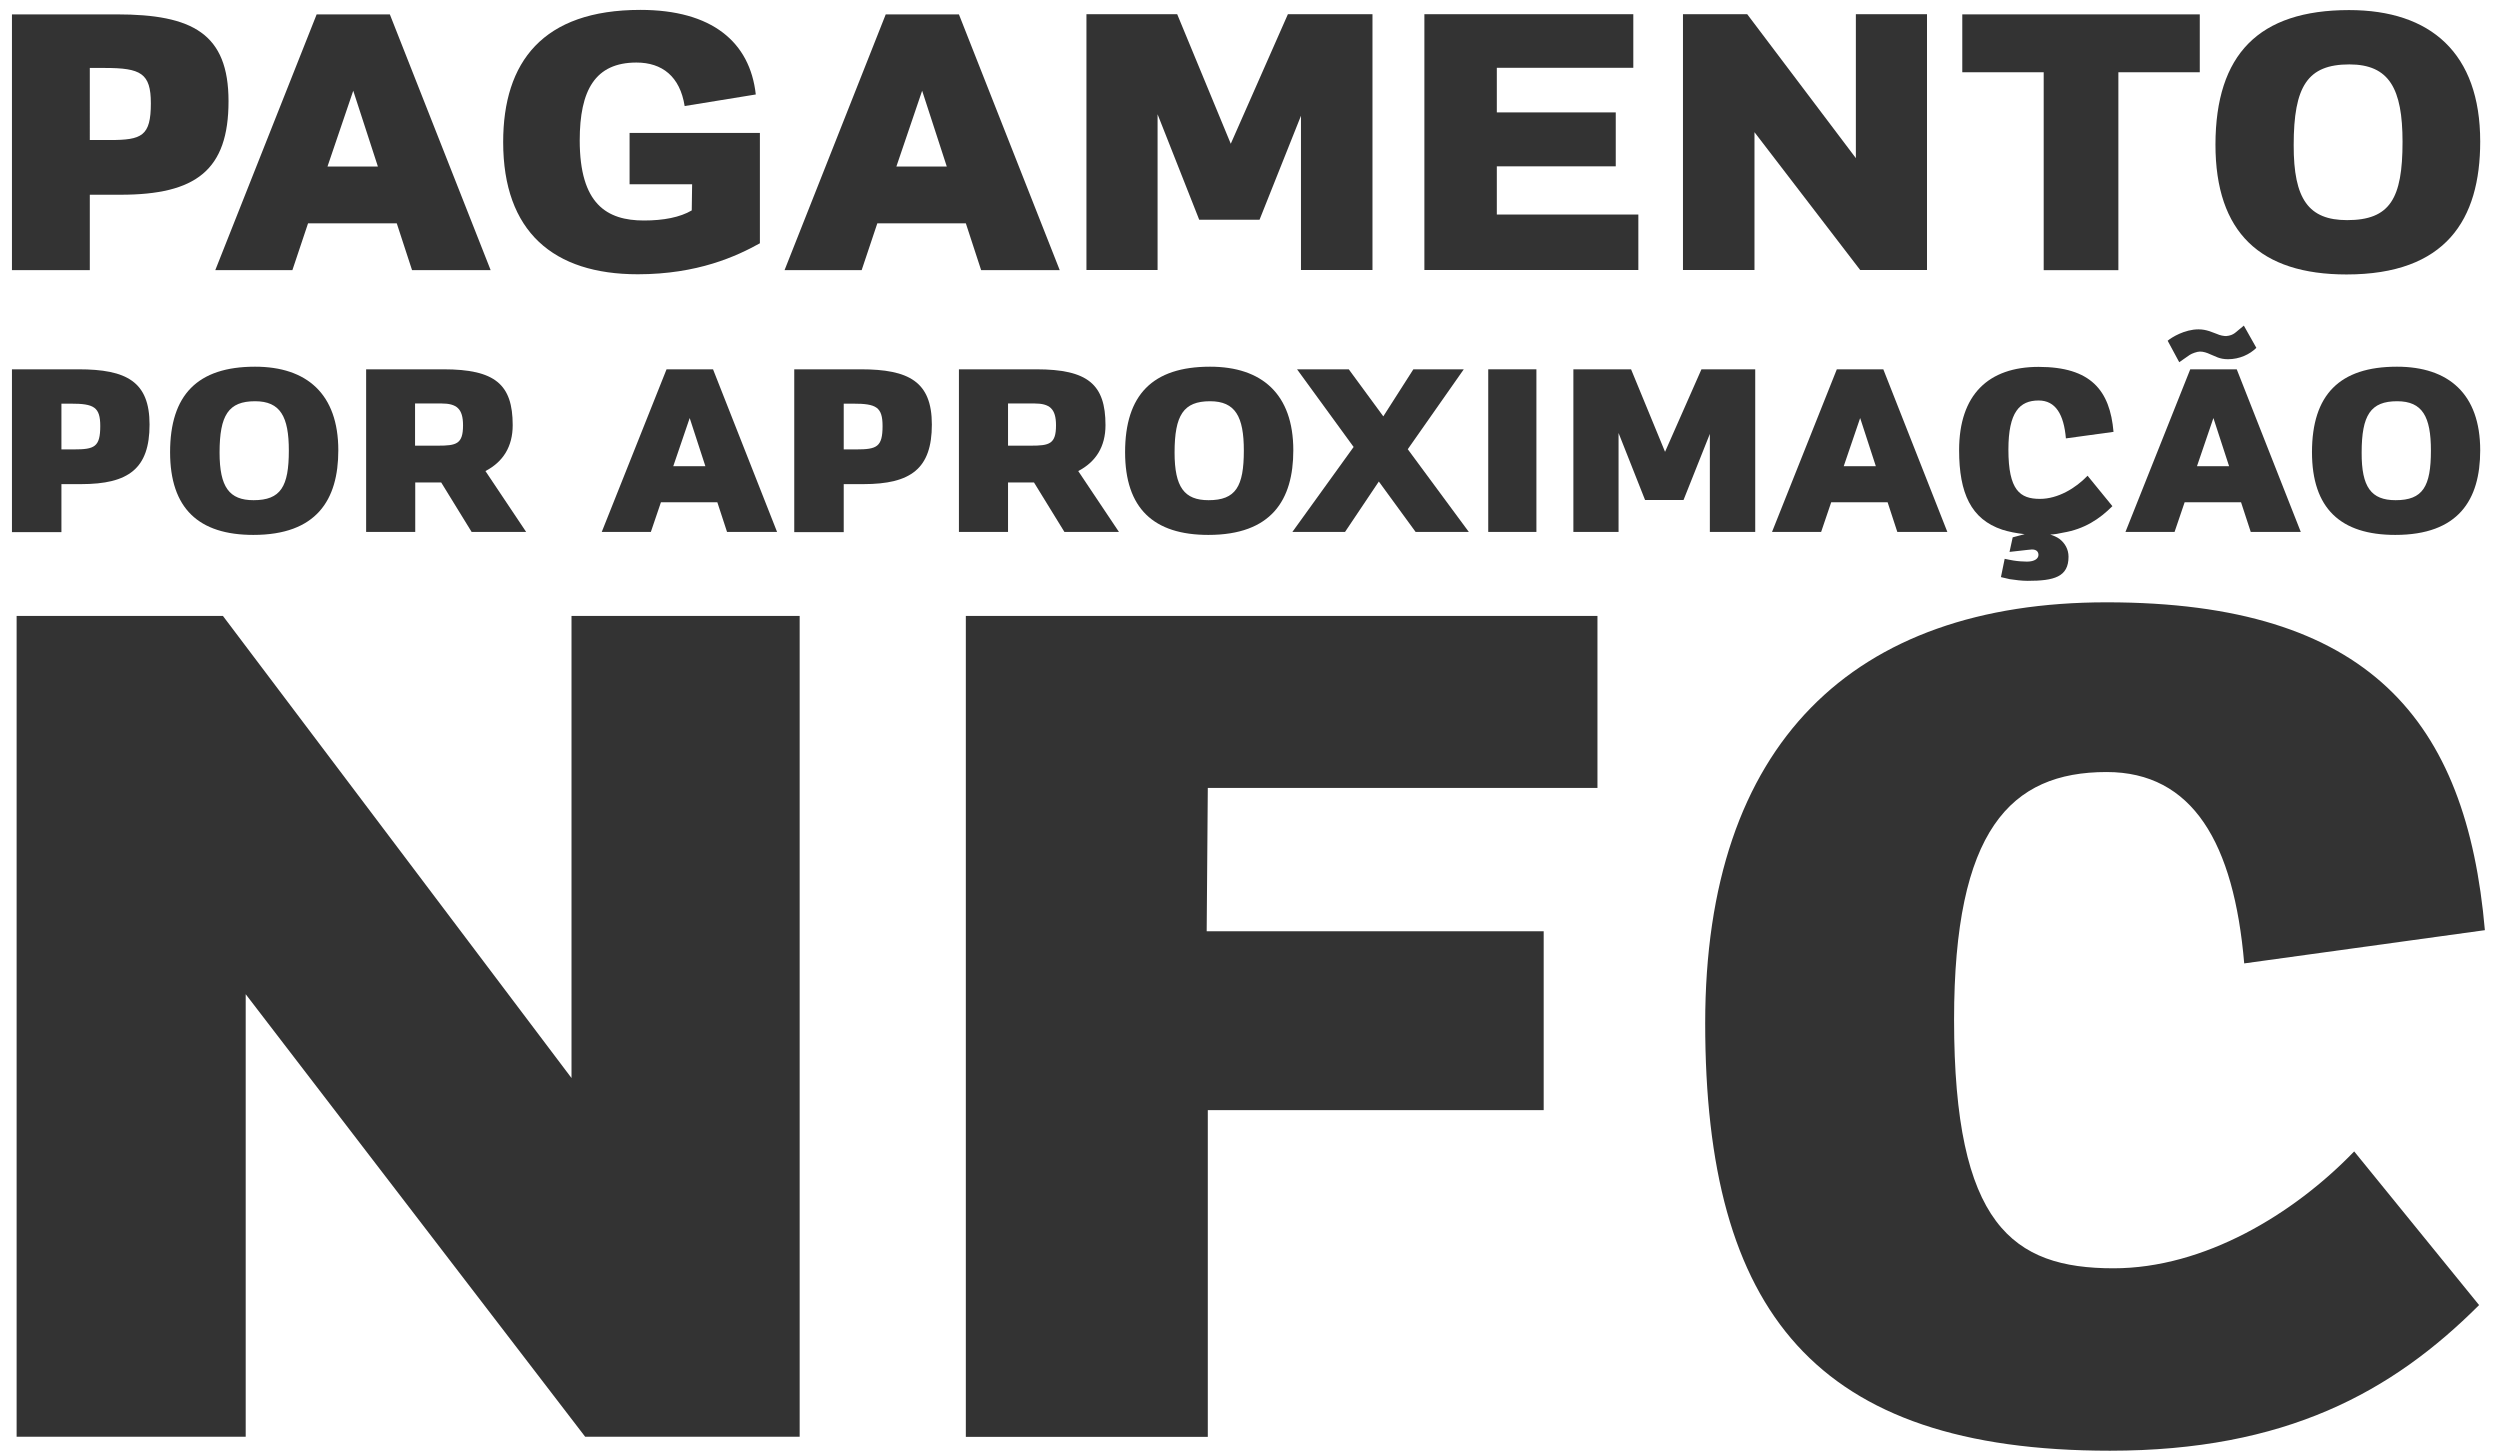 <svg width="1339" height="779" xmlns="http://www.w3.org/2000/svg" viewBox="0 0 1339 779"><style>.st0{fill:#333}</style><title>background</title><path fill="none" id="canvas_background" d="M-1-1h1339v779H-1z"/><g><title>Layer 1</title><g id="svg_1"><g id="svg_2"><path id="svg_3" d="M8.9 769.6V329.9h110.5l186.7 247.5V329.9h122.2v439.6H313.4l-181.8-237v237H8.9v.1z" class="st0"/><path id="svg_4" d="M517.3 769.6V329.9h338.3V422H646.9l-.6 76.8h180.5v95.8H646.9v175H517.3z" class="st0"/><path id="svg_5" d="M1128.3 322.6c140.6 0 192.8 63.2 202.6 175.6L1202 516c-5.5-64.5-27.6-102.5-73.7-102.5-51.6 0-81.7 31.3-81.7 132.6 0 109.9 31.3 133.2 85.4 133.2 48.5 0 96.4-28.9 128.9-62.6l66.9 82.3c-46.7 46.7-103.8 78-197.7 78-157.8 0-216.8-74.3-216.8-229 0-149.9 79.3-225.4 215-225.4z" class="st0"/></g><g id="svg_6"><path id="svg_7" d="M6.4 197.8H42c25.8 0 38.1 6.6 38.1 29.6 0 23.5-11.1 31.9-36.7 31.9H32.9V285H6.4v-87.2zm26.5 42.9h6.8c10.9 0 14-1.3 14-12.5 0-10.2-3.4-12-15.7-12h-5.1v24.5z" class="st0"/><path id="svg_8" d="M136.6 196.4c27.7 0 44.6 14.6 44.6 44.8 0 26.6-11.7 45.3-45.5 45.3-29.3 0-44.6-14.2-44.6-44.3 0-30.7 14.7-45.8 45.5-45.8zm-.8 71.5c14.6 0 18.9-7.3 18.9-26.6 0-18.1-4.5-26.4-18.1-26.4-14.2 0-19 7.4-19 27.5 0 18.5 5.2 25.5 18.2 25.5z" class="st0"/><path id="svg_9" d="M196.1 197.8h41.4c27.7 0 37.1 8.1 37.1 29.9 0 11.6-5.2 19.7-14.6 24.6l21.8 32.6h-29.2l-16.3-26.5h-13.9v26.5h-26.3v-87.1zm26.2 40.9h12.3c9.9 0 13.4-.9 13.4-10.9 0-8.9-3.4-11.7-11.6-11.7h-14.1v22.6z" class="st0"/><path id="svg_10" d="M357 197.8h24.9l34.3 87.1h-26.8l-5.2-15.9H354l-5.4 15.9h-26.3l34.7-87.1zm3.6 51.9h17.2l-8.4-25.8-8.8 25.8z" class="st0"/><path id="svg_11" d="M425.4 197.8H461c25.8 0 38.1 6.6 38.1 29.6 0 23.5-11.1 31.9-36.7 31.9h-10.5V285h-26.5v-87.2zm26.5 42.9h6.8c10.9 0 14-1.3 14-12.5 0-10.2-3.4-12-15.7-12h-5.1v24.5z" class="st0"/><path id="svg_12" d="M513.7 197.8H555c27.7 0 37.1 8.1 37.1 29.9 0 11.6-5.2 19.7-14.6 24.6l21.8 32.6h-29.2l-16.3-26.5h-13.9v26.5h-26.3v-87.1h.1zm26.2 40.9h12.3c9.9 0 13.4-.9 13.4-10.9 0-8.9-3.4-11.7-11.6-11.7h-14.1v22.6z" class="st0"/><path id="svg_13" d="M648.1 196.4c27.7 0 44.6 14.6 44.6 44.8 0 26.6-11.7 45.3-45.5 45.3-29.3 0-44.6-14.2-44.6-44.3 0-30.7 14.7-45.8 45.5-45.8zm-.8 71.5c14.6 0 18.9-7.3 18.9-26.6 0-18.1-4.5-26.4-18.1-26.4-14.2 0-19 7.4-19 27.5 0 18.5 5.2 25.5 18.2 25.5z" class="st0"/><path id="svg_14" d="M722.4 197.8l18.5 25.2 16.1-25.2h27l-30 42.8 32.7 44.3h-28.5l-19.7-27-18.1 27h-28.2l32.8-45.5-30.3-41.6h27.7z" class="st0"/><path id="svg_15" d="M797.1 284.9v-87.1h25.8v87.1h-25.8z" class="st0"/><path id="svg_16" d="M842.7 284.9v-87.1h30.9l18.2 44.2 19.5-44.2h28.8v87.1h-24.3v-52.5l-14.1 35.4h-20.6l-14.2-35.9v53h-24.2z" class="st0"/><path id="svg_17" d="M983.8 197.8h24.9l34.3 87.1h-26.8L1011 269h-30.2l-5.4 15.9h-26.3l34.7-87.1zm3.7 51.9h17.2l-8.4-25.8-8.8 25.8z" class="st0"/><path id="svg_18" d="M1073.7 299.3c1.6.4 3.2.6 4.6.9 2.4.4 5.4.6 7.3.6 4.3 0 6.2-1.7 6.2-3.6 0-1.8-1.2-2.9-3.5-2.9-.9 0-3.6.4-6.6.7l-5.4.6 1.7-7.8 4.5-1.2 1.9-.5c-4.5-.5-8.5-1.3-12-2.4-16.7-5.6-23.1-19.5-23.1-42.6 0-29.7 15.7-44.6 42.6-44.6 27.9 0 38.2 12.5 40.1 34.8l-25.5 3.5c-1.1-12.8-5.5-20.3-14.6-20.3-10.2 0-16.2 6.2-16.2 26.3 0 21.8 6.2 26.4 16.9 26.4 9.6 0 19.1-5.7 25.5-12.4l13.3 16.3c-6.9 6.9-15 12.3-26.5 14.2-2.1.5-4.4.9-6.8 1 1.8.6 3.5 1.3 4.9 2.3 3 2.3 4.9 5.6 4.9 9.6 0 10.8-7.7 12.9-21.9 12.9-3.3 0-6.8-.5-9.6-.9l-4.7-1.1 2-9.8z" class="st0"/><path id="svg_19" d="M1173.1 197.8h24.9l34.3 87.1h-26.8l-5.2-15.9h-30.2l-5.4 15.9h-26.3l34.7-87.1zm-12.1-15.3c2.1-1.8 9.1-6.1 16.5-6.1 4.4 0 7.3 1.6 9.7 2.4 1.9.9 4 1.2 5.1 1.2 4.4-.4 5-2.1 9.5-5.6l6.7 11.9c-3.5 3.5-9 6.1-15.2 6.1-4.7 0-6.9-1.7-9.4-2.6-1.9-.9-3.8-1.5-5.6-1.5-1.5 0-4.3 1-5.5 1.8l-5.6 3.9-6.2-11.5zm15.7 67.2h17.2l-8.4-25.8-8.8 25.8z" class="st0"/><path id="svg_20" d="M1283.8 196.4c27.7 0 44.6 14.6 44.6 44.8 0 26.6-11.7 45.3-45.5 45.3-29.3 0-44.6-14.2-44.6-44.3 0-30.7 14.7-45.8 45.5-45.8zm-.7 71.5c14.6 0 18.9-7.3 18.9-26.6 0-18.1-4.5-26.4-18.1-26.4-14.2 0-19 7.4-19 27.5-.1 18.5 5.1 25.5 18.2 25.5z" class="st0"/></g><g id="svg_21"><path id="svg_22" d="M6.4 7.7h56.1c40.6 0 59.9 10.3 59.9 46.5 0 36.9-17.4 50.1-57.8 50.1H48.1v40.4H6.4V7.7zM48.1 75h10.7c17.2 0 22-2.1 22-19.7 0-16.1-5.4-18.9-24.7-18.9h-8V75z" class="st0"/><path id="svg_23" d="M169.6 7.7h39.2l54 137h-42.1l-8.2-25.1H165l-8.4 25.1h-41.3l54.3-137zm5.8 81.5h27l-13.2-40.6-13.8 40.6z" class="st0"/><path id="svg_24" d="M366.7 56.8c-2.5-15.9-12.1-23.3-25.8-23.3-22.2 0-30.4 14.9-30.4 41.7 0 34.1 14.5 42.9 34.4 42.9 10.5 0 19.3-1.7 25.6-5.4l.2-14h-33.5V71.2H407v59.1c-12.4 6.9-33.3 16.6-65.4 16.6-45.2 0-72.1-22.8-72.1-70.8 0-42.9 21.2-70.8 73.5-70.8 38.3 0 58.7 17.2 61.8 45.3l-38.1 6.2z" class="st0"/><path id="svg_25" d="M474.4 7.7h39.2l54 137h-42.1l-8.2-25.1h-47.4l-8.4 25.1h-41.3l54.2-137zm5.7 81.5h27l-13.2-40.6-13.8 40.6z" class="st0"/><path id="svg_26" d="M581.9 144.6V7.6h48.6L659.2 77l30.6-69.4h45.3v137h-38.3V62l-22.2 55.7h-32.3L620 61.2v83.4h-38.1z" class="st0"/><path id="svg_27" d="M762.9 144.6V7.6h111.9v28.7h-73.1v23.9h63.7v28.9h-63.7v25.8h75.8v29.7H762.9z" class="st0"/><path id="svg_28" d="M901.4 144.6V7.6h34.4L994 84.7V7.6h38.1v137h-35.8l-56.6-73.8v73.8h-38.3z" class="st0"/><path id="svg_29" d="M1094.6 38.7H1051v-31h127.2v31h-43.6v106h-40v-106z" class="st0"/><path id="svg_30" d="M1258.2 5.4c43.6 0 70.2 23 70.2 70.4 0 41.9-18.4 71.2-71.6 71.2-46.1 0-70.2-22.4-70.2-69.6.1-48.3 23.2-72 71.6-72zm-1.1 112.5c23 0 29.7-11.5 29.7-41.9 0-28.5-7.1-41.5-28.5-41.5-22.4 0-29.8 11.7-29.8 43.2-.1 29.1 8.1 40.2 28.6 40.2z" class="st0"/></g></g></g></svg>